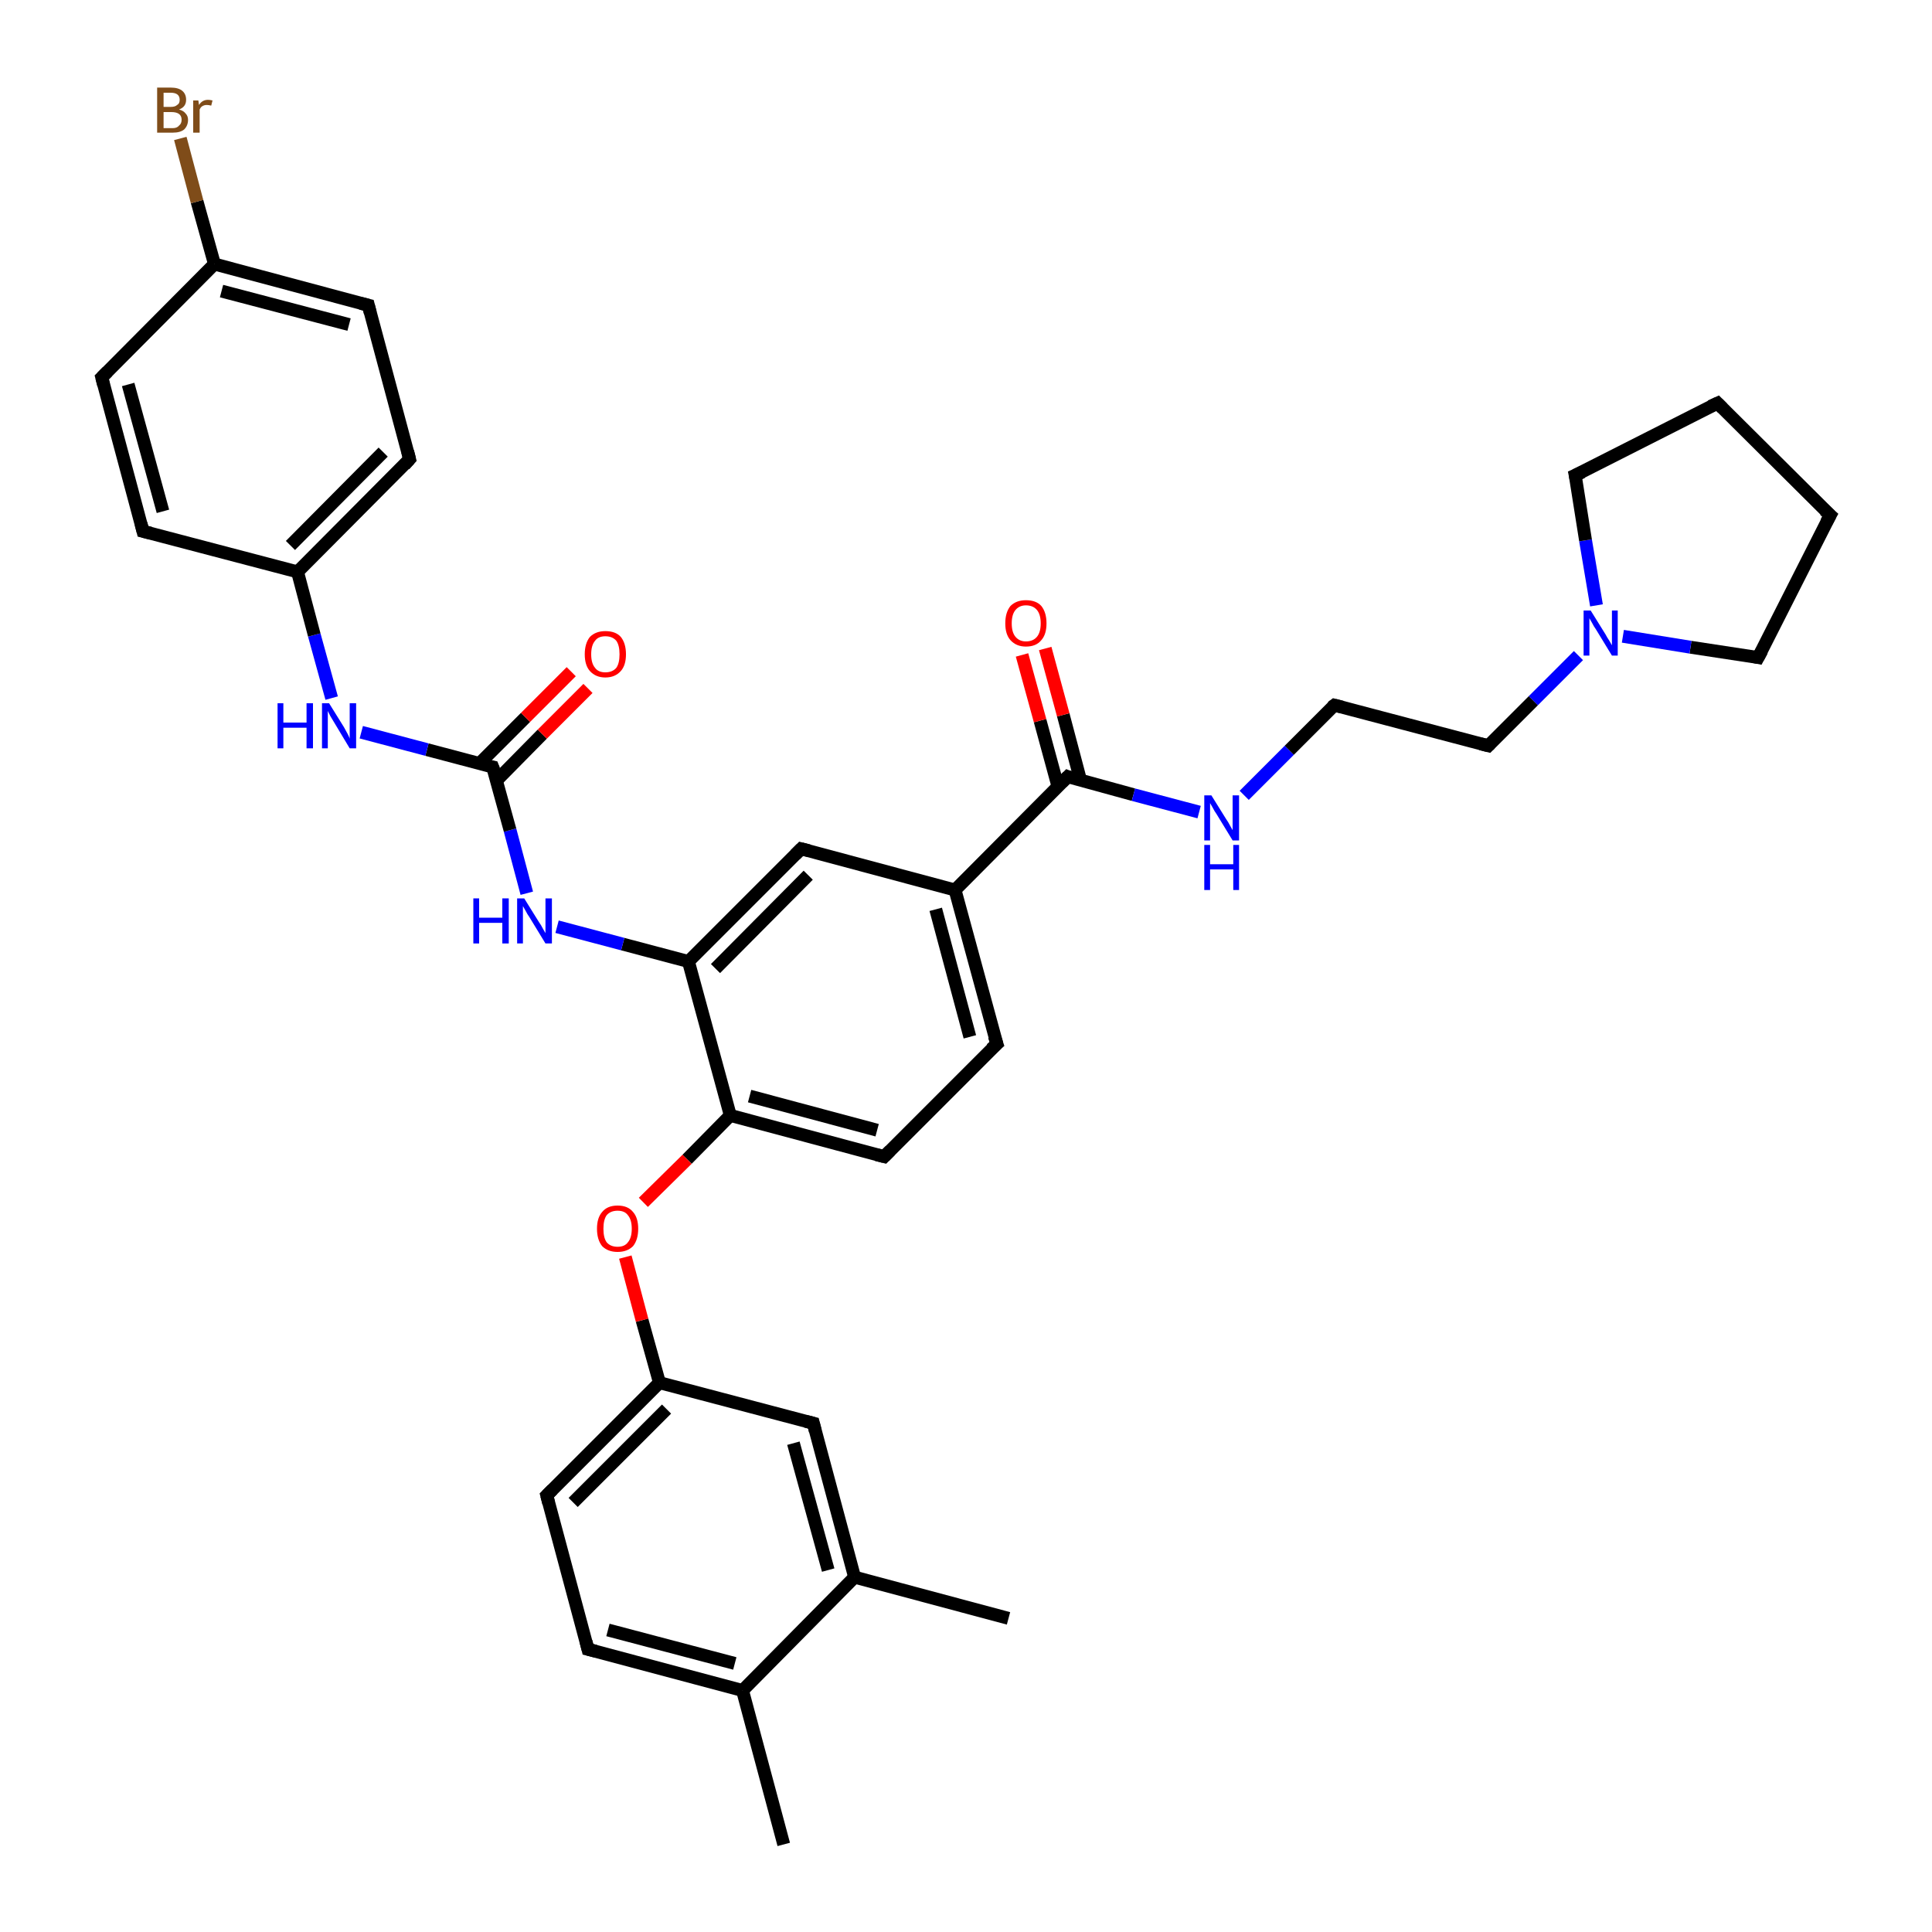 <?xml version='1.0' encoding='iso-8859-1'?>
<svg version='1.1' baseProfile='full'
              xmlns='http://www.w3.org/2000/svg'
                      xmlns:rdkit='http://www.rdkit.org/xml'
                      xmlns:xlink='http://www.w3.org/1999/xlink'
                  xml:space='preserve'
width='300px' height='300px' viewBox='0 0 300 300'>
<!-- END OF HEADER -->
<rect style='opacity:1.0;fill:#FFFFFF;stroke:none' width='300.0' height='300.0' x='0.0' y='0.0'> </rect>
<path class='bond-0 atom-0 atom-1' d='M 121.7,286.4 L 115.3,262.5' style='fill:none;fill-rule:evenodd;stroke:#000000;stroke-width:2.0px;stroke-linecap:butt;stroke-linejoin:miter;stroke-opacity:1' />
<path class='bond-1 atom-1 atom-2' d='M 115.3,262.5 L 91.3,256.1' style='fill:none;fill-rule:evenodd;stroke:#000000;stroke-width:2.0px;stroke-linecap:butt;stroke-linejoin:miter;stroke-opacity:1' />
<path class='bond-1 atom-1 atom-2' d='M 114.1,258.3 L 94.4,253.1' style='fill:none;fill-rule:evenodd;stroke:#000000;stroke-width:2.0px;stroke-linecap:butt;stroke-linejoin:miter;stroke-opacity:1' />
<path class='bond-2 atom-2 atom-3' d='M 91.3,256.1 L 84.9,232.2' style='fill:none;fill-rule:evenodd;stroke:#000000;stroke-width:2.0px;stroke-linecap:butt;stroke-linejoin:miter;stroke-opacity:1' />
<path class='bond-3 atom-3 atom-4' d='M 84.9,232.2 L 102.4,214.7' style='fill:none;fill-rule:evenodd;stroke:#000000;stroke-width:2.0px;stroke-linecap:butt;stroke-linejoin:miter;stroke-opacity:1' />
<path class='bond-3 atom-3 atom-4' d='M 89.0,233.3 L 103.5,218.8' style='fill:none;fill-rule:evenodd;stroke:#000000;stroke-width:2.0px;stroke-linecap:butt;stroke-linejoin:miter;stroke-opacity:1' />
<path class='bond-4 atom-4 atom-5' d='M 102.4,214.7 L 99.7,205.0' style='fill:none;fill-rule:evenodd;stroke:#000000;stroke-width:2.0px;stroke-linecap:butt;stroke-linejoin:miter;stroke-opacity:1' />
<path class='bond-4 atom-4 atom-5' d='M 99.7,205.0 L 97.1,195.2' style='fill:none;fill-rule:evenodd;stroke:#FF0000;stroke-width:2.0px;stroke-linecap:butt;stroke-linejoin:miter;stroke-opacity:1' />
<path class='bond-5 atom-5 atom-6' d='M 99.9,186.7 L 106.7,180.0' style='fill:none;fill-rule:evenodd;stroke:#FF0000;stroke-width:2.0px;stroke-linecap:butt;stroke-linejoin:miter;stroke-opacity:1' />
<path class='bond-5 atom-5 atom-6' d='M 106.7,180.0 L 113.4,173.2' style='fill:none;fill-rule:evenodd;stroke:#000000;stroke-width:2.0px;stroke-linecap:butt;stroke-linejoin:miter;stroke-opacity:1' />
<path class='bond-6 atom-6 atom-7' d='M 113.4,173.2 L 137.3,179.6' style='fill:none;fill-rule:evenodd;stroke:#000000;stroke-width:2.0px;stroke-linecap:butt;stroke-linejoin:miter;stroke-opacity:1' />
<path class='bond-6 atom-6 atom-7' d='M 116.4,170.2 L 136.2,175.5' style='fill:none;fill-rule:evenodd;stroke:#000000;stroke-width:2.0px;stroke-linecap:butt;stroke-linejoin:miter;stroke-opacity:1' />
<path class='bond-7 atom-7 atom-8' d='M 137.3,179.6 L 154.8,162.1' style='fill:none;fill-rule:evenodd;stroke:#000000;stroke-width:2.0px;stroke-linecap:butt;stroke-linejoin:miter;stroke-opacity:1' />
<path class='bond-8 atom-8 atom-9' d='M 154.8,162.1 L 148.3,138.2' style='fill:none;fill-rule:evenodd;stroke:#000000;stroke-width:2.0px;stroke-linecap:butt;stroke-linejoin:miter;stroke-opacity:1' />
<path class='bond-8 atom-8 atom-9' d='M 150.6,161.0 L 145.3,141.2' style='fill:none;fill-rule:evenodd;stroke:#000000;stroke-width:2.0px;stroke-linecap:butt;stroke-linejoin:miter;stroke-opacity:1' />
<path class='bond-9 atom-9 atom-10' d='M 148.3,138.2 L 124.4,131.8' style='fill:none;fill-rule:evenodd;stroke:#000000;stroke-width:2.0px;stroke-linecap:butt;stroke-linejoin:miter;stroke-opacity:1' />
<path class='bond-10 atom-10 atom-11' d='M 124.4,131.8 L 106.9,149.3' style='fill:none;fill-rule:evenodd;stroke:#000000;stroke-width:2.0px;stroke-linecap:butt;stroke-linejoin:miter;stroke-opacity:1' />
<path class='bond-10 atom-10 atom-11' d='M 125.5,135.9 L 111.1,150.4' style='fill:none;fill-rule:evenodd;stroke:#000000;stroke-width:2.0px;stroke-linecap:butt;stroke-linejoin:miter;stroke-opacity:1' />
<path class='bond-11 atom-11 atom-12' d='M 106.9,149.3 L 96.7,146.6' style='fill:none;fill-rule:evenodd;stroke:#000000;stroke-width:2.0px;stroke-linecap:butt;stroke-linejoin:miter;stroke-opacity:1' />
<path class='bond-11 atom-11 atom-12' d='M 96.7,146.6 L 86.5,143.9' style='fill:none;fill-rule:evenodd;stroke:#0000FF;stroke-width:2.0px;stroke-linecap:butt;stroke-linejoin:miter;stroke-opacity:1' />
<path class='bond-12 atom-12 atom-13' d='M 81.8,138.7 L 79.2,128.9' style='fill:none;fill-rule:evenodd;stroke:#0000FF;stroke-width:2.0px;stroke-linecap:butt;stroke-linejoin:miter;stroke-opacity:1' />
<path class='bond-12 atom-12 atom-13' d='M 79.2,128.9 L 76.5,119.1' style='fill:none;fill-rule:evenodd;stroke:#000000;stroke-width:2.0px;stroke-linecap:butt;stroke-linejoin:miter;stroke-opacity:1' />
<path class='bond-13 atom-13 atom-14' d='M 77.1,121.2 L 84.2,114.0' style='fill:none;fill-rule:evenodd;stroke:#000000;stroke-width:2.0px;stroke-linecap:butt;stroke-linejoin:miter;stroke-opacity:1' />
<path class='bond-13 atom-13 atom-14' d='M 84.2,114.0 L 91.3,106.9' style='fill:none;fill-rule:evenodd;stroke:#FF0000;stroke-width:2.0px;stroke-linecap:butt;stroke-linejoin:miter;stroke-opacity:1' />
<path class='bond-13 atom-13 atom-14' d='M 74.5,118.5 L 81.6,111.4' style='fill:none;fill-rule:evenodd;stroke:#000000;stroke-width:2.0px;stroke-linecap:butt;stroke-linejoin:miter;stroke-opacity:1' />
<path class='bond-13 atom-13 atom-14' d='M 81.6,111.4 L 88.7,104.3' style='fill:none;fill-rule:evenodd;stroke:#FF0000;stroke-width:2.0px;stroke-linecap:butt;stroke-linejoin:miter;stroke-opacity:1' />
<path class='bond-14 atom-13 atom-15' d='M 76.5,119.1 L 66.3,116.4' style='fill:none;fill-rule:evenodd;stroke:#000000;stroke-width:2.0px;stroke-linecap:butt;stroke-linejoin:miter;stroke-opacity:1' />
<path class='bond-14 atom-13 atom-15' d='M 66.3,116.4 L 56.1,113.7' style='fill:none;fill-rule:evenodd;stroke:#0000FF;stroke-width:2.0px;stroke-linecap:butt;stroke-linejoin:miter;stroke-opacity:1' />
<path class='bond-15 atom-15 atom-16' d='M 51.5,108.4 L 48.8,98.6' style='fill:none;fill-rule:evenodd;stroke:#0000FF;stroke-width:2.0px;stroke-linecap:butt;stroke-linejoin:miter;stroke-opacity:1' />
<path class='bond-15 atom-15 atom-16' d='M 48.8,98.6 L 46.2,88.8' style='fill:none;fill-rule:evenodd;stroke:#000000;stroke-width:2.0px;stroke-linecap:butt;stroke-linejoin:miter;stroke-opacity:1' />
<path class='bond-16 atom-16 atom-17' d='M 46.2,88.8 L 63.6,71.3' style='fill:none;fill-rule:evenodd;stroke:#000000;stroke-width:2.0px;stroke-linecap:butt;stroke-linejoin:miter;stroke-opacity:1' />
<path class='bond-16 atom-16 atom-17' d='M 45.1,84.7 L 59.5,70.2' style='fill:none;fill-rule:evenodd;stroke:#000000;stroke-width:2.0px;stroke-linecap:butt;stroke-linejoin:miter;stroke-opacity:1' />
<path class='bond-17 atom-17 atom-18' d='M 63.6,71.3 L 57.2,47.4' style='fill:none;fill-rule:evenodd;stroke:#000000;stroke-width:2.0px;stroke-linecap:butt;stroke-linejoin:miter;stroke-opacity:1' />
<path class='bond-18 atom-18 atom-19' d='M 57.2,47.4 L 33.3,41.0' style='fill:none;fill-rule:evenodd;stroke:#000000;stroke-width:2.0px;stroke-linecap:butt;stroke-linejoin:miter;stroke-opacity:1' />
<path class='bond-18 atom-18 atom-19' d='M 54.2,50.4 L 34.4,45.2' style='fill:none;fill-rule:evenodd;stroke:#000000;stroke-width:2.0px;stroke-linecap:butt;stroke-linejoin:miter;stroke-opacity:1' />
<path class='bond-19 atom-19 atom-20' d='M 33.3,41.0 L 30.6,31.3' style='fill:none;fill-rule:evenodd;stroke:#000000;stroke-width:2.0px;stroke-linecap:butt;stroke-linejoin:miter;stroke-opacity:1' />
<path class='bond-19 atom-19 atom-20' d='M 30.6,31.3 L 28.0,21.5' style='fill:none;fill-rule:evenodd;stroke:#7F4C19;stroke-width:2.0px;stroke-linecap:butt;stroke-linejoin:miter;stroke-opacity:1' />
<path class='bond-20 atom-19 atom-21' d='M 33.3,41.0 L 15.8,58.6' style='fill:none;fill-rule:evenodd;stroke:#000000;stroke-width:2.0px;stroke-linecap:butt;stroke-linejoin:miter;stroke-opacity:1' />
<path class='bond-21 atom-21 atom-22' d='M 15.8,58.6 L 22.2,82.5' style='fill:none;fill-rule:evenodd;stroke:#000000;stroke-width:2.0px;stroke-linecap:butt;stroke-linejoin:miter;stroke-opacity:1' />
<path class='bond-21 atom-21 atom-22' d='M 19.9,59.7 L 25.3,79.4' style='fill:none;fill-rule:evenodd;stroke:#000000;stroke-width:2.0px;stroke-linecap:butt;stroke-linejoin:miter;stroke-opacity:1' />
<path class='bond-22 atom-9 atom-23' d='M 148.3,138.2 L 165.8,120.6' style='fill:none;fill-rule:evenodd;stroke:#000000;stroke-width:2.0px;stroke-linecap:butt;stroke-linejoin:miter;stroke-opacity:1' />
<path class='bond-23 atom-23 atom-24' d='M 167.8,121.2 L 165.1,111.0' style='fill:none;fill-rule:evenodd;stroke:#000000;stroke-width:2.0px;stroke-linecap:butt;stroke-linejoin:miter;stroke-opacity:1' />
<path class='bond-23 atom-23 atom-24' d='M 165.1,111.0 L 162.3,100.7' style='fill:none;fill-rule:evenodd;stroke:#FF0000;stroke-width:2.0px;stroke-linecap:butt;stroke-linejoin:miter;stroke-opacity:1' />
<path class='bond-23 atom-23 atom-24' d='M 164.3,122.2 L 161.5,111.9' style='fill:none;fill-rule:evenodd;stroke:#000000;stroke-width:2.0px;stroke-linecap:butt;stroke-linejoin:miter;stroke-opacity:1' />
<path class='bond-23 atom-23 atom-24' d='M 161.5,111.9 L 158.7,101.7' style='fill:none;fill-rule:evenodd;stroke:#FF0000;stroke-width:2.0px;stroke-linecap:butt;stroke-linejoin:miter;stroke-opacity:1' />
<path class='bond-24 atom-23 atom-25' d='M 165.8,120.6 L 176.0,123.4' style='fill:none;fill-rule:evenodd;stroke:#000000;stroke-width:2.0px;stroke-linecap:butt;stroke-linejoin:miter;stroke-opacity:1' />
<path class='bond-24 atom-23 atom-25' d='M 176.0,123.4 L 186.2,126.1' style='fill:none;fill-rule:evenodd;stroke:#0000FF;stroke-width:2.0px;stroke-linecap:butt;stroke-linejoin:miter;stroke-opacity:1' />
<path class='bond-25 atom-25 atom-26' d='M 193.2,123.5 L 200.2,116.5' style='fill:none;fill-rule:evenodd;stroke:#0000FF;stroke-width:2.0px;stroke-linecap:butt;stroke-linejoin:miter;stroke-opacity:1' />
<path class='bond-25 atom-25 atom-26' d='M 200.2,116.5 L 207.2,109.5' style='fill:none;fill-rule:evenodd;stroke:#000000;stroke-width:2.0px;stroke-linecap:butt;stroke-linejoin:miter;stroke-opacity:1' />
<path class='bond-26 atom-26 atom-27' d='M 207.2,109.5 L 231.1,115.8' style='fill:none;fill-rule:evenodd;stroke:#000000;stroke-width:2.0px;stroke-linecap:butt;stroke-linejoin:miter;stroke-opacity:1' />
<path class='bond-27 atom-27 atom-28' d='M 231.1,115.8 L 238.1,108.8' style='fill:none;fill-rule:evenodd;stroke:#000000;stroke-width:2.0px;stroke-linecap:butt;stroke-linejoin:miter;stroke-opacity:1' />
<path class='bond-27 atom-27 atom-28' d='M 238.1,108.8 L 245.1,101.8' style='fill:none;fill-rule:evenodd;stroke:#0000FF;stroke-width:2.0px;stroke-linecap:butt;stroke-linejoin:miter;stroke-opacity:1' />
<path class='bond-28 atom-28 atom-29' d='M 247.9,94.0 L 246.2,83.9' style='fill:none;fill-rule:evenodd;stroke:#0000FF;stroke-width:2.0px;stroke-linecap:butt;stroke-linejoin:miter;stroke-opacity:1' />
<path class='bond-28 atom-28 atom-29' d='M 246.2,83.9 L 244.6,73.8' style='fill:none;fill-rule:evenodd;stroke:#000000;stroke-width:2.0px;stroke-linecap:butt;stroke-linejoin:miter;stroke-opacity:1' />
<path class='bond-29 atom-29 atom-30' d='M 244.6,73.8 L 266.7,62.6' style='fill:none;fill-rule:evenodd;stroke:#000000;stroke-width:2.0px;stroke-linecap:butt;stroke-linejoin:miter;stroke-opacity:1' />
<path class='bond-30 atom-30 atom-31' d='M 266.7,62.6 L 284.2,80.0' style='fill:none;fill-rule:evenodd;stroke:#000000;stroke-width:2.0px;stroke-linecap:butt;stroke-linejoin:miter;stroke-opacity:1' />
<path class='bond-31 atom-31 atom-32' d='M 284.2,80.0 L 273.0,102.1' style='fill:none;fill-rule:evenodd;stroke:#000000;stroke-width:2.0px;stroke-linecap:butt;stroke-linejoin:miter;stroke-opacity:1' />
<path class='bond-32 atom-4 atom-33' d='M 102.4,214.7 L 126.3,221.0' style='fill:none;fill-rule:evenodd;stroke:#000000;stroke-width:2.0px;stroke-linecap:butt;stroke-linejoin:miter;stroke-opacity:1' />
<path class='bond-33 atom-33 atom-34' d='M 126.3,221.0 L 132.7,244.9' style='fill:none;fill-rule:evenodd;stroke:#000000;stroke-width:2.0px;stroke-linecap:butt;stroke-linejoin:miter;stroke-opacity:1' />
<path class='bond-33 atom-33 atom-34' d='M 123.2,224.1 L 128.6,243.8' style='fill:none;fill-rule:evenodd;stroke:#000000;stroke-width:2.0px;stroke-linecap:butt;stroke-linejoin:miter;stroke-opacity:1' />
<path class='bond-34 atom-34 atom-35' d='M 132.7,244.9 L 156.6,251.3' style='fill:none;fill-rule:evenodd;stroke:#000000;stroke-width:2.0px;stroke-linecap:butt;stroke-linejoin:miter;stroke-opacity:1' />
<path class='bond-35 atom-34 atom-1' d='M 132.7,244.9 L 115.3,262.5' style='fill:none;fill-rule:evenodd;stroke:#000000;stroke-width:2.0px;stroke-linecap:butt;stroke-linejoin:miter;stroke-opacity:1' />
<path class='bond-36 atom-11 atom-6' d='M 106.9,149.3 L 113.4,173.2' style='fill:none;fill-rule:evenodd;stroke:#000000;stroke-width:2.0px;stroke-linecap:butt;stroke-linejoin:miter;stroke-opacity:1' />
<path class='bond-37 atom-22 atom-16' d='M 22.2,82.5 L 46.2,88.8' style='fill:none;fill-rule:evenodd;stroke:#000000;stroke-width:2.0px;stroke-linecap:butt;stroke-linejoin:miter;stroke-opacity:1' />
<path class='bond-38 atom-32 atom-28' d='M 273.0,102.1 L 262.5,100.5' style='fill:none;fill-rule:evenodd;stroke:#000000;stroke-width:2.0px;stroke-linecap:butt;stroke-linejoin:miter;stroke-opacity:1' />
<path class='bond-38 atom-32 atom-28' d='M 262.5,100.5 L 252.0,98.8' style='fill:none;fill-rule:evenodd;stroke:#0000FF;stroke-width:2.0px;stroke-linecap:butt;stroke-linejoin:miter;stroke-opacity:1' />
<path d='M 92.5,256.4 L 91.3,256.1 L 91.0,254.9' style='fill:none;stroke:#000000;stroke-width:2.0px;stroke-linecap:butt;stroke-linejoin:miter;stroke-opacity:1;' />
<path d='M 85.2,233.4 L 84.9,232.2 L 85.8,231.3' style='fill:none;stroke:#000000;stroke-width:2.0px;stroke-linecap:butt;stroke-linejoin:miter;stroke-opacity:1;' />
<path d='M 136.1,179.3 L 137.3,179.6 L 138.2,178.7' style='fill:none;stroke:#000000;stroke-width:2.0px;stroke-linecap:butt;stroke-linejoin:miter;stroke-opacity:1;' />
<path d='M 153.9,162.9 L 154.8,162.1 L 154.4,160.9' style='fill:none;stroke:#000000;stroke-width:2.0px;stroke-linecap:butt;stroke-linejoin:miter;stroke-opacity:1;' />
<path d='M 125.6,132.1 L 124.4,131.8 L 123.5,132.7' style='fill:none;stroke:#000000;stroke-width:2.0px;stroke-linecap:butt;stroke-linejoin:miter;stroke-opacity:1;' />
<path d='M 76.7,119.6 L 76.5,119.1 L 76.0,119.0' style='fill:none;stroke:#000000;stroke-width:2.0px;stroke-linecap:butt;stroke-linejoin:miter;stroke-opacity:1;' />
<path d='M 62.8,72.2 L 63.6,71.3 L 63.3,70.1' style='fill:none;stroke:#000000;stroke-width:2.0px;stroke-linecap:butt;stroke-linejoin:miter;stroke-opacity:1;' />
<path d='M 57.5,48.6 L 57.2,47.4 L 56.0,47.1' style='fill:none;stroke:#000000;stroke-width:2.0px;stroke-linecap:butt;stroke-linejoin:miter;stroke-opacity:1;' />
<path d='M 16.7,57.7 L 15.8,58.6 L 16.1,59.8' style='fill:none;stroke:#000000;stroke-width:2.0px;stroke-linecap:butt;stroke-linejoin:miter;stroke-opacity:1;' />
<path d='M 21.9,81.3 L 22.2,82.5 L 23.4,82.8' style='fill:none;stroke:#000000;stroke-width:2.0px;stroke-linecap:butt;stroke-linejoin:miter;stroke-opacity:1;' />
<path d='M 164.9,121.5 L 165.8,120.6 L 166.3,120.8' style='fill:none;stroke:#000000;stroke-width:2.0px;stroke-linecap:butt;stroke-linejoin:miter;stroke-opacity:1;' />
<path d='M 206.8,109.8 L 207.2,109.5 L 208.4,109.8' style='fill:none;stroke:#000000;stroke-width:2.0px;stroke-linecap:butt;stroke-linejoin:miter;stroke-opacity:1;' />
<path d='M 229.9,115.5 L 231.1,115.8 L 231.4,115.5' style='fill:none;stroke:#000000;stroke-width:2.0px;stroke-linecap:butt;stroke-linejoin:miter;stroke-opacity:1;' />
<path d='M 244.7,74.3 L 244.6,73.8 L 245.7,73.3' style='fill:none;stroke:#000000;stroke-width:2.0px;stroke-linecap:butt;stroke-linejoin:miter;stroke-opacity:1;' />
<path d='M 265.6,63.1 L 266.7,62.6 L 267.5,63.4' style='fill:none;stroke:#000000;stroke-width:2.0px;stroke-linecap:butt;stroke-linejoin:miter;stroke-opacity:1;' />
<path d='M 283.3,79.2 L 284.2,80.0 L 283.6,81.1' style='fill:none;stroke:#000000;stroke-width:2.0px;stroke-linecap:butt;stroke-linejoin:miter;stroke-opacity:1;' />
<path d='M 273.6,101.0 L 273.0,102.1 L 272.5,102.0' style='fill:none;stroke:#000000;stroke-width:2.0px;stroke-linecap:butt;stroke-linejoin:miter;stroke-opacity:1;' />
<path d='M 125.1,220.7 L 126.3,221.0 L 126.6,222.2' style='fill:none;stroke:#000000;stroke-width:2.0px;stroke-linecap:butt;stroke-linejoin:miter;stroke-opacity:1;' />
<path class='atom-5' d='M 92.7 190.8
Q 92.7 189.1, 93.5 188.2
Q 94.3 187.2, 95.9 187.2
Q 97.5 187.2, 98.3 188.2
Q 99.1 189.1, 99.1 190.8
Q 99.1 192.5, 98.3 193.5
Q 97.4 194.4, 95.9 194.4
Q 94.4 194.4, 93.5 193.5
Q 92.7 192.5, 92.7 190.8
M 95.9 193.6
Q 97.0 193.6, 97.5 192.9
Q 98.1 192.2, 98.1 190.8
Q 98.1 189.4, 97.5 188.7
Q 97.0 188.0, 95.9 188.0
Q 94.8 188.0, 94.2 188.7
Q 93.7 189.4, 93.7 190.8
Q 93.7 192.2, 94.2 192.9
Q 94.8 193.6, 95.9 193.6
' fill='#FF0000'/>
<path class='atom-12' d='M 73.5 139.5
L 74.4 139.5
L 74.4 142.5
L 78.0 142.5
L 78.0 139.5
L 79.0 139.5
L 79.0 146.5
L 78.0 146.5
L 78.0 143.3
L 74.4 143.3
L 74.4 146.5
L 73.5 146.5
L 73.5 139.5
' fill='#0000FF'/>
<path class='atom-12' d='M 81.4 139.5
L 83.7 143.2
Q 84.0 143.6, 84.3 144.2
Q 84.7 144.9, 84.7 144.9
L 84.7 139.5
L 85.7 139.5
L 85.7 146.5
L 84.7 146.5
L 82.2 142.4
Q 81.9 142.0, 81.6 141.4
Q 81.3 140.9, 81.2 140.7
L 81.2 146.5
L 80.3 146.5
L 80.3 139.5
L 81.4 139.5
' fill='#0000FF'/>
<path class='atom-14' d='M 90.8 101.6
Q 90.8 99.9, 91.6 98.9
Q 92.5 98.0, 94.0 98.0
Q 95.6 98.0, 96.4 98.9
Q 97.2 99.9, 97.2 101.6
Q 97.2 103.3, 96.4 104.2
Q 95.5 105.2, 94.0 105.2
Q 92.5 105.2, 91.6 104.2
Q 90.8 103.3, 90.8 101.6
M 94.0 104.4
Q 95.1 104.4, 95.7 103.7
Q 96.2 103.0, 96.2 101.6
Q 96.2 100.2, 95.7 99.5
Q 95.1 98.8, 94.0 98.8
Q 92.9 98.8, 92.4 99.5
Q 91.8 100.2, 91.8 101.6
Q 91.8 103.0, 92.4 103.7
Q 92.9 104.4, 94.0 104.4
' fill='#FF0000'/>
<path class='atom-15' d='M 43.1 109.2
L 44.0 109.2
L 44.0 112.2
L 47.6 112.2
L 47.6 109.2
L 48.6 109.2
L 48.6 116.2
L 47.6 116.2
L 47.6 113.0
L 44.0 113.0
L 44.0 116.2
L 43.1 116.2
L 43.1 109.2
' fill='#0000FF'/>
<path class='atom-15' d='M 51.1 109.2
L 53.4 112.9
Q 53.6 113.3, 54.0 114.0
Q 54.3 114.6, 54.3 114.7
L 54.3 109.2
L 55.3 109.2
L 55.3 116.2
L 54.3 116.2
L 51.9 112.2
Q 51.6 111.7, 51.3 111.2
Q 51.0 110.6, 50.9 110.4
L 50.9 116.2
L 50.0 116.2
L 50.0 109.2
L 51.1 109.2
' fill='#0000FF'/>
<path class='atom-20' d='M 27.8 17.0
Q 28.5 17.2, 28.8 17.6
Q 29.2 18.0, 29.2 18.6
Q 29.2 19.5, 28.6 20.1
Q 28.0 20.6, 26.8 20.6
L 24.4 20.6
L 24.4 13.6
L 26.5 13.6
Q 27.7 13.6, 28.3 14.1
Q 28.9 14.6, 28.9 15.5
Q 28.9 16.6, 27.8 17.0
M 25.4 14.4
L 25.4 16.6
L 26.5 16.6
Q 27.2 16.6, 27.5 16.3
Q 27.9 16.1, 27.9 15.5
Q 27.9 14.4, 26.5 14.4
L 25.4 14.4
M 26.8 19.9
Q 27.5 19.9, 27.8 19.5
Q 28.2 19.2, 28.2 18.6
Q 28.2 18.0, 27.8 17.7
Q 27.4 17.4, 26.6 17.4
L 25.4 17.4
L 25.4 19.9
L 26.8 19.9
' fill='#7F4C19'/>
<path class='atom-20' d='M 30.8 15.6
L 30.9 16.3
Q 31.4 15.5, 32.3 15.5
Q 32.6 15.5, 33.0 15.6
L 32.8 16.4
Q 32.4 16.3, 32.1 16.3
Q 31.7 16.3, 31.4 16.5
Q 31.2 16.6, 31.0 17.0
L 31.0 20.6
L 30.0 20.6
L 30.0 15.6
L 30.8 15.6
' fill='#7F4C19'/>
<path class='atom-24' d='M 156.1 96.8
Q 156.1 95.1, 156.9 94.1
Q 157.8 93.2, 159.3 93.2
Q 160.9 93.2, 161.7 94.1
Q 162.5 95.1, 162.5 96.8
Q 162.5 98.5, 161.7 99.4
Q 160.9 100.4, 159.3 100.4
Q 157.8 100.4, 156.9 99.4
Q 156.1 98.5, 156.1 96.8
M 159.3 99.6
Q 160.4 99.6, 161.0 98.9
Q 161.6 98.2, 161.6 96.8
Q 161.6 95.4, 161.0 94.7
Q 160.4 94.0, 159.3 94.0
Q 158.3 94.0, 157.7 94.7
Q 157.1 95.4, 157.1 96.8
Q 157.1 98.2, 157.7 98.9
Q 158.3 99.6, 159.3 99.6
' fill='#FF0000'/>
<path class='atom-25' d='M 188.1 123.5
L 190.4 127.2
Q 190.7 127.6, 191.0 128.2
Q 191.4 128.9, 191.4 128.9
L 191.4 123.5
L 192.4 123.5
L 192.4 130.5
L 191.4 130.5
L 188.9 126.4
Q 188.6 126.0, 188.3 125.4
Q 188.0 124.9, 187.9 124.7
L 187.9 130.5
L 187.0 130.5
L 187.0 123.5
L 188.1 123.5
' fill='#0000FF'/>
<path class='atom-25' d='M 187.0 131.2
L 187.9 131.2
L 187.9 134.2
L 191.5 134.2
L 191.5 131.2
L 192.4 131.2
L 192.4 138.2
L 191.5 138.2
L 191.5 135.0
L 187.9 135.0
L 187.9 138.2
L 187.0 138.2
L 187.0 131.2
' fill='#0000FF'/>
<path class='atom-28' d='M 247.0 94.8
L 249.3 98.5
Q 249.5 98.9, 249.9 99.5
Q 250.3 100.2, 250.3 100.2
L 250.3 94.8
L 251.2 94.8
L 251.2 101.8
L 250.3 101.8
L 247.8 97.7
Q 247.5 97.3, 247.2 96.7
Q 246.9 96.2, 246.8 96.0
L 246.8 101.8
L 245.9 101.8
L 245.9 94.8
L 247.0 94.8
' fill='#0000FF'/>
</svg>
